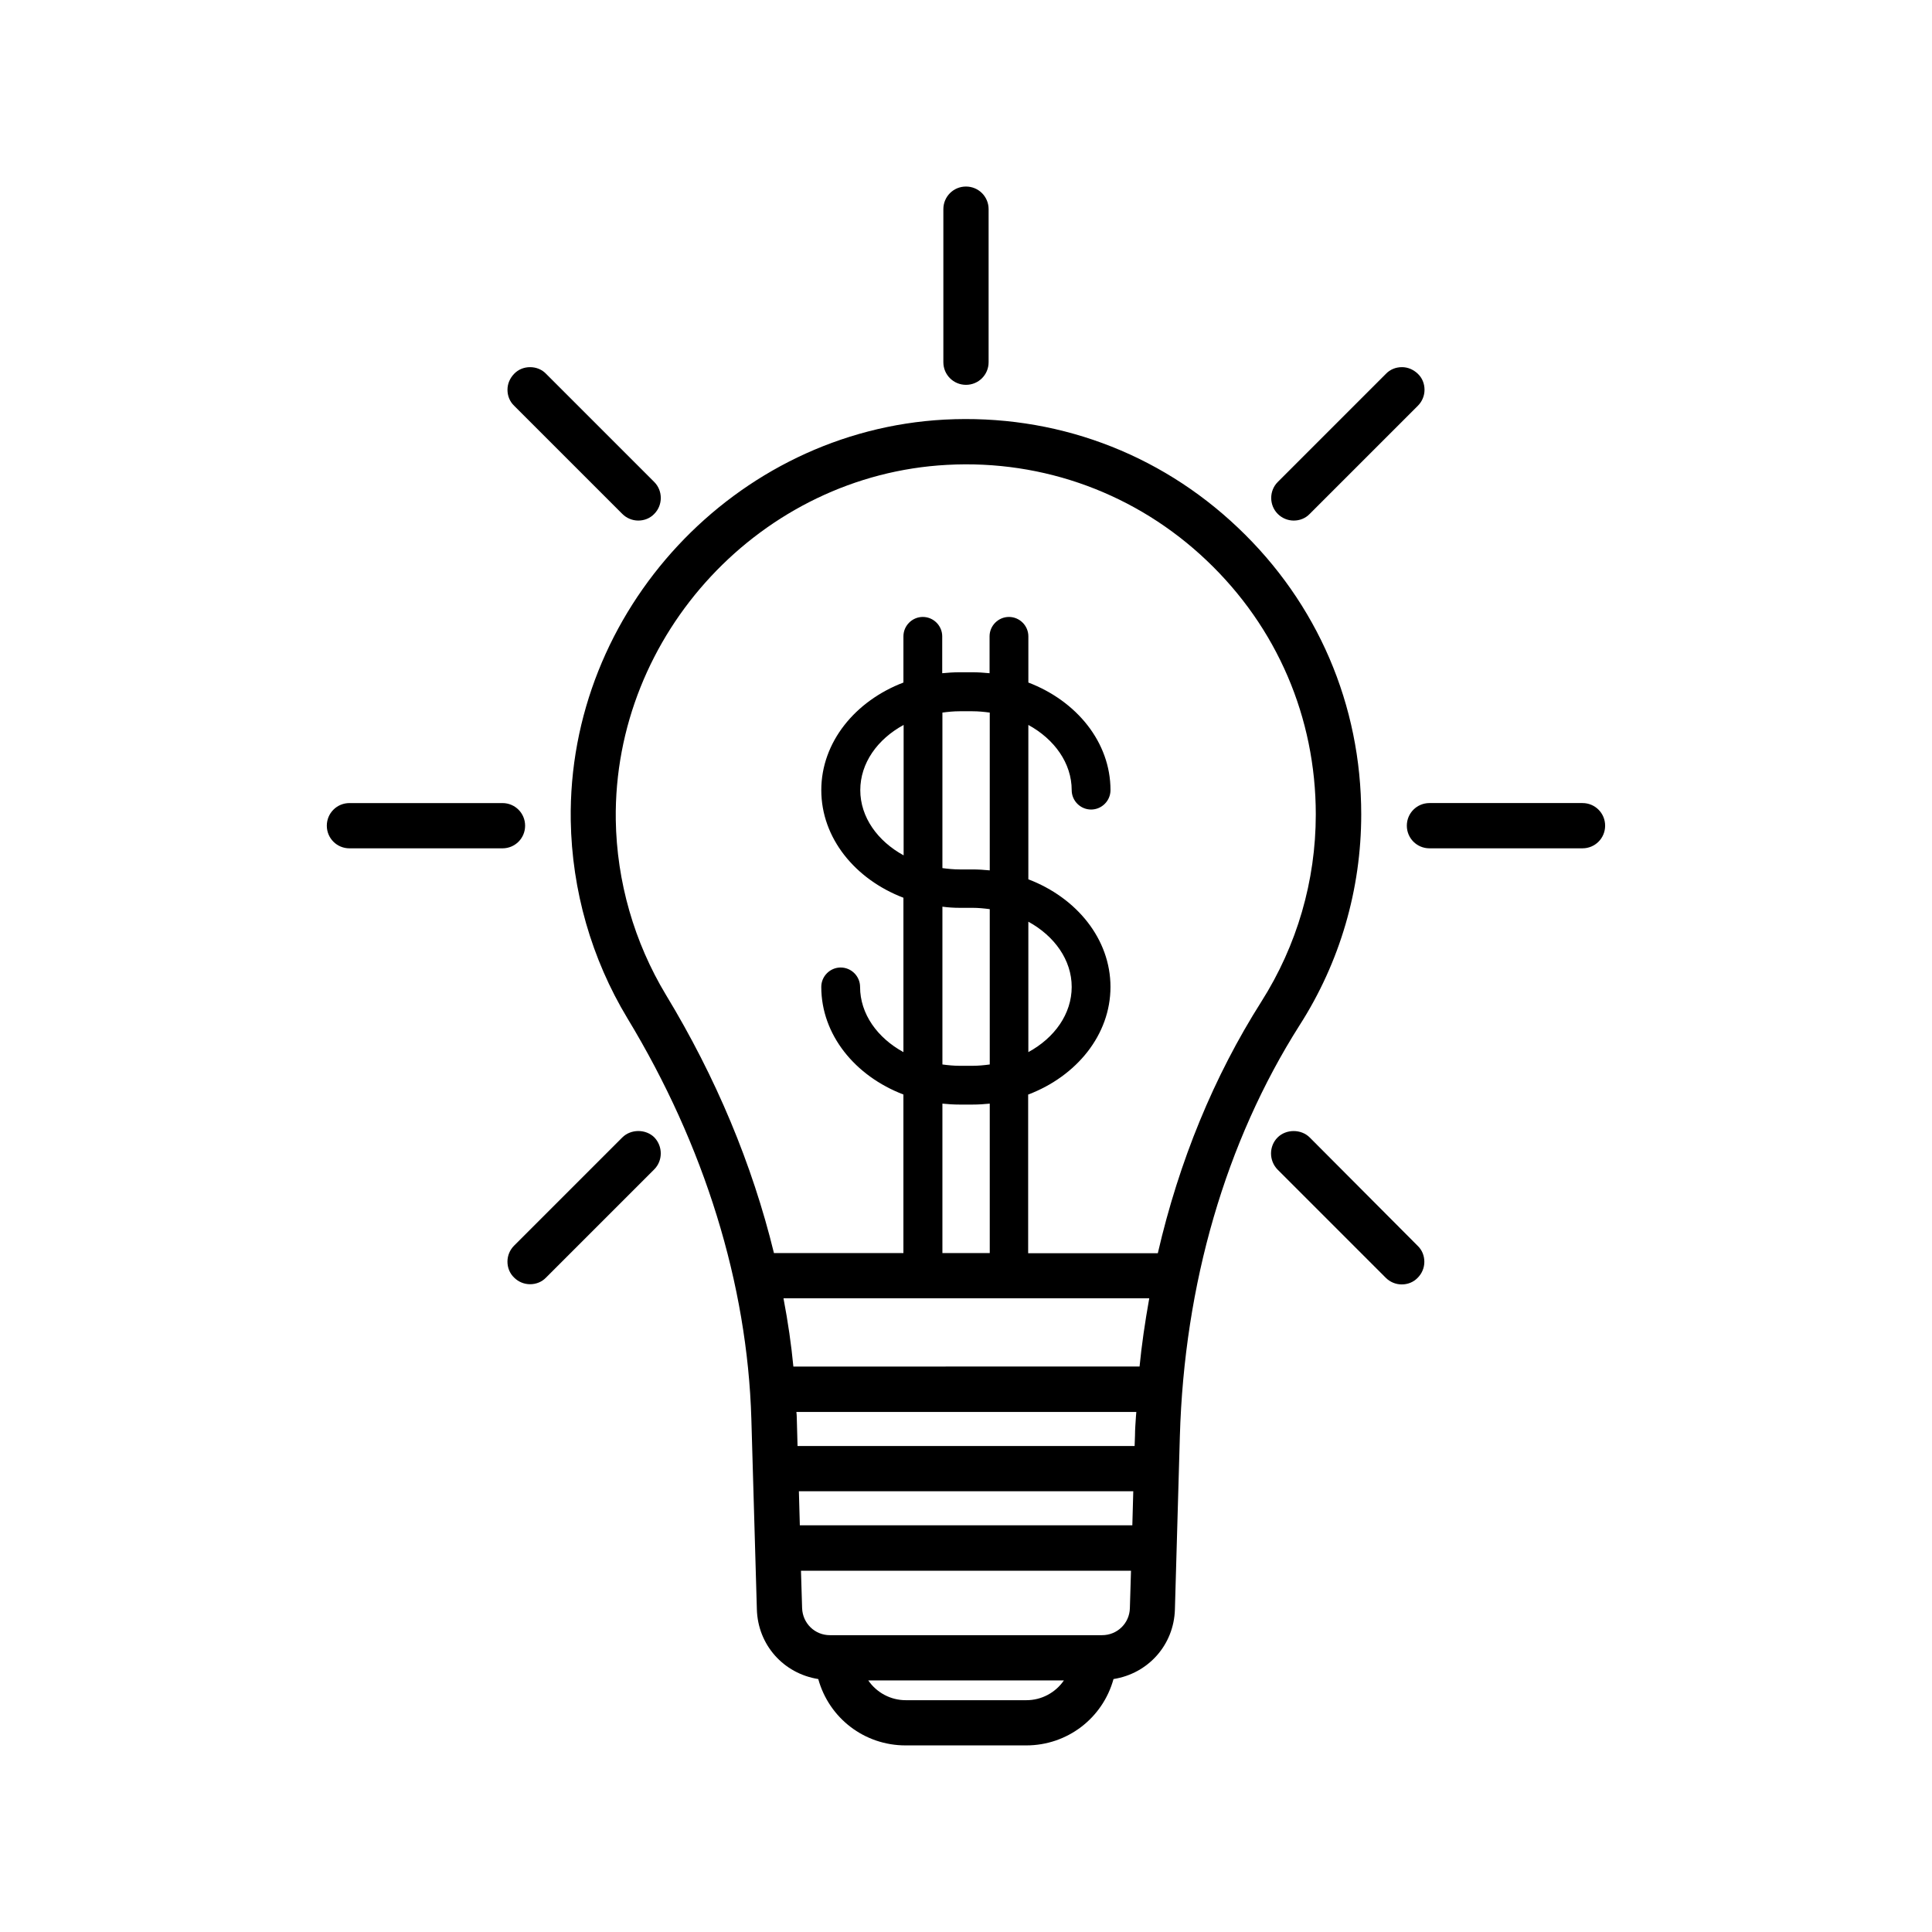 <?xml version="1.0" encoding="UTF-8"?>
<!-- Uploaded to: SVG Repo, www.svgrepo.com, Generator: SVG Repo Mixer Tools -->
<svg fill="#000000" width="800px" height="800px" version="1.1" viewBox="144 144 512 512" xmlns="http://www.w3.org/2000/svg">
 <g>
  <path d="m504.74 359.84c0-29.02-11.586-56.023-32.695-76.023-21.059-20-48.668-30.129-77.738-28.617-55.469 2.973-99.906 50.633-99.051 106.25 0.301 18.488 5.492 36.625 15.012 52.395 20.453 33.754 31.789 70.484 32.848 106.15l1.461 50.484c0.25 9.422 7.055 17.027 16.273 18.488 2.871 10.379 12.242 17.582 23.125 17.582h31.992c10.883 0 20.254-7.203 23.125-17.582 9.219-1.461 16.02-9.07 16.273-18.488l1.309-45.797c1.16-40.406 12.141-78.09 31.691-108.92 10.73-16.727 16.375-36.074 16.375-55.926zm-78.797 229.49c-2.215 3.223-5.894 5.238-9.926 5.238h-31.992c-4.031 0-7.707-2.016-9.926-5.238zm17.785-29.07-0.301 9.926c-0.102 3.981-3.324 7.152-7.356 7.152h-72.148c-3.981 0-7.203-3.125-7.356-7.152l-0.301-9.926zm0.602-21.062-0.25 9.02h-88.117l-0.25-9.02zm0.809-21.008-0.102 1.211c-0.102 1.664-0.25 3.324-0.25 4.988l-0.102 2.82h-89.328l-0.203-7.508c0-0.504-0.051-1.008-0.102-1.512zm3.426-30.129c-1.16 6.5-2.016 12.445-2.57 18.086l-91.742 0.004c-0.555-5.793-1.41-11.738-2.621-18.086zm-54.816-11.988v-39.598c1.512 0.152 3.023 0.25 4.586 0.25h3.375c1.562 0 3.074-0.102 4.586-0.25v39.598zm0-143.23c1.512-0.203 3.023-0.352 4.586-0.352h3.375c1.562 0 3.074 0.152 4.586 0.352v41.816c-1.512-0.152-3.023-0.25-4.586-0.25h-3.375c-1.562 0-3.074-0.152-4.586-0.352zm-10.277 37.836c-6.902-3.777-11.488-10.125-11.488-17.281 0-7.152 4.535-13.504 11.488-17.281zm14.863 13.906h3.375c1.562 0 3.074 0.152 4.586 0.352v41.16c-1.512 0.203-3.023 0.352-4.586 0.352h-3.375c-1.562 0-3.074-0.152-4.586-0.352v-41.816c1.461 0.203 3.023 0.305 4.586 0.305zm18.188 3.676c6.902 3.777 11.488 10.125 11.488 17.281 0 7.152-4.535 13.504-11.488 17.281zm0 45.797c12.797-4.887 21.766-15.82 21.766-28.516 0-12.695-8.969-23.629-21.766-28.516v-40.91c6.902 3.777 11.488 10.125 11.488 17.281 0 2.82 2.316 5.141 5.141 5.141 2.82 0 5.141-2.316 5.141-5.141 0-12.695-8.969-23.629-21.766-28.516v-12.242c0-2.82-2.316-5.141-5.141-5.141-2.82 0-5.141 2.316-5.141 5.141v9.773c-1.512-0.152-3.023-0.25-4.586-0.25h-3.375c-1.562 0-3.074 0.102-4.586 0.25v-9.773c0-2.82-2.316-5.141-5.141-5.141-2.82 0-5.141 2.316-5.141 5.141v12.242c-12.797 4.887-21.766 15.82-21.766 28.516 0 12.695 8.969 23.629 21.766 28.516v40.91c-6.902-3.777-11.488-10.125-11.488-17.281 0-2.82-2.316-5.141-5.141-5.141-2.82 0-5.141 2.316-5.141 5.141 0 12.695 8.969 23.629 21.766 28.516v42.02h-34.309c-5.742-23.527-15.367-46.551-28.617-68.418-8.414-13.957-13.047-30.027-13.301-46.402-0.645-49.27 38.703-91.441 87.773-94.059 25.695-1.41 50.332 7.758 68.82 25.34 18.641 17.684 28.918 41.613 28.918 67.309 0 17.582-4.988 34.711-14.41 49.574-12.594 19.852-21.816 42.27-27.457 66.703h-34.359v-42.066z"/>
  <path d="m283.16 362.82c0-3.324-2.672-5.996-5.996-5.996h-40.559c-3.324 0-5.996 2.672-5.996 5.996 0 3.324 2.672 5.996 5.996 5.996h40.559c3.328 0 5.996-2.672 5.996-5.996z"/>
  <path d="m563.38 356.82h-40.559c-3.324 0-5.996 2.672-5.996 5.996 0 3.324 2.672 5.996 5.996 5.996h40.559c3.324 0 5.996-2.672 5.996-5.996 0-3.324-2.668-5.996-5.996-5.996z"/>
  <path d="m394 199.43v40.559c0 3.324 2.672 5.996 5.996 5.996s5.996-2.672 5.996-5.996v-40.559c-0.004-3.328-2.672-5.996-5.996-5.996-3.328 0-5.996 2.668-5.996 5.996z"/>
  <path d="m308.91 445.44-28.668 28.668c-1.109 1.109-1.762 2.621-1.762 4.231 0 1.613 0.605 3.125 1.762 4.231 1.109 1.109 2.621 1.762 4.231 1.762 1.613 0 3.125-0.605 4.231-1.762l28.668-28.668c2.316-2.316 2.316-6.144 0-8.516-2.266-2.211-6.195-2.211-8.461 0.055z"/>
  <path d="m515.52 241.3c-1.613 0-3.125 0.605-4.231 1.762l-28.668 28.668c-2.316 2.316-2.316 6.144 0 8.465 1.109 1.109 2.621 1.762 4.231 1.762 1.613 0 3.125-0.605 4.231-1.762l28.668-28.668c1.109-1.109 1.762-2.621 1.762-4.231 0-1.613-0.605-3.125-1.762-4.231-1.16-1.109-2.621-1.766-4.231-1.766z"/>
  <path d="m284.48 241.3c-1.613 0-3.125 0.605-4.231 1.762-1.109 1.16-1.762 2.621-1.762 4.231 0 1.613 0.605 3.125 1.762 4.231l28.668 28.668c1.109 1.109 2.621 1.762 4.231 1.762 1.613 0 3.125-0.605 4.231-1.762 2.316-2.316 2.316-6.144 0-8.465l-28.668-28.668c-1.109-1.152-2.621-1.758-4.231-1.758z"/>
  <path d="m491.09 445.44c-2.266-2.266-6.246-2.266-8.516 0-2.316 2.316-2.316 6.144 0 8.516l28.668 28.668c1.109 1.109 2.621 1.762 4.231 1.762 1.613 0 3.125-0.605 4.231-1.762 1.109-1.109 1.762-2.621 1.762-4.231 0-1.613-0.605-3.125-1.762-4.231z"/>
 </g>
</svg>